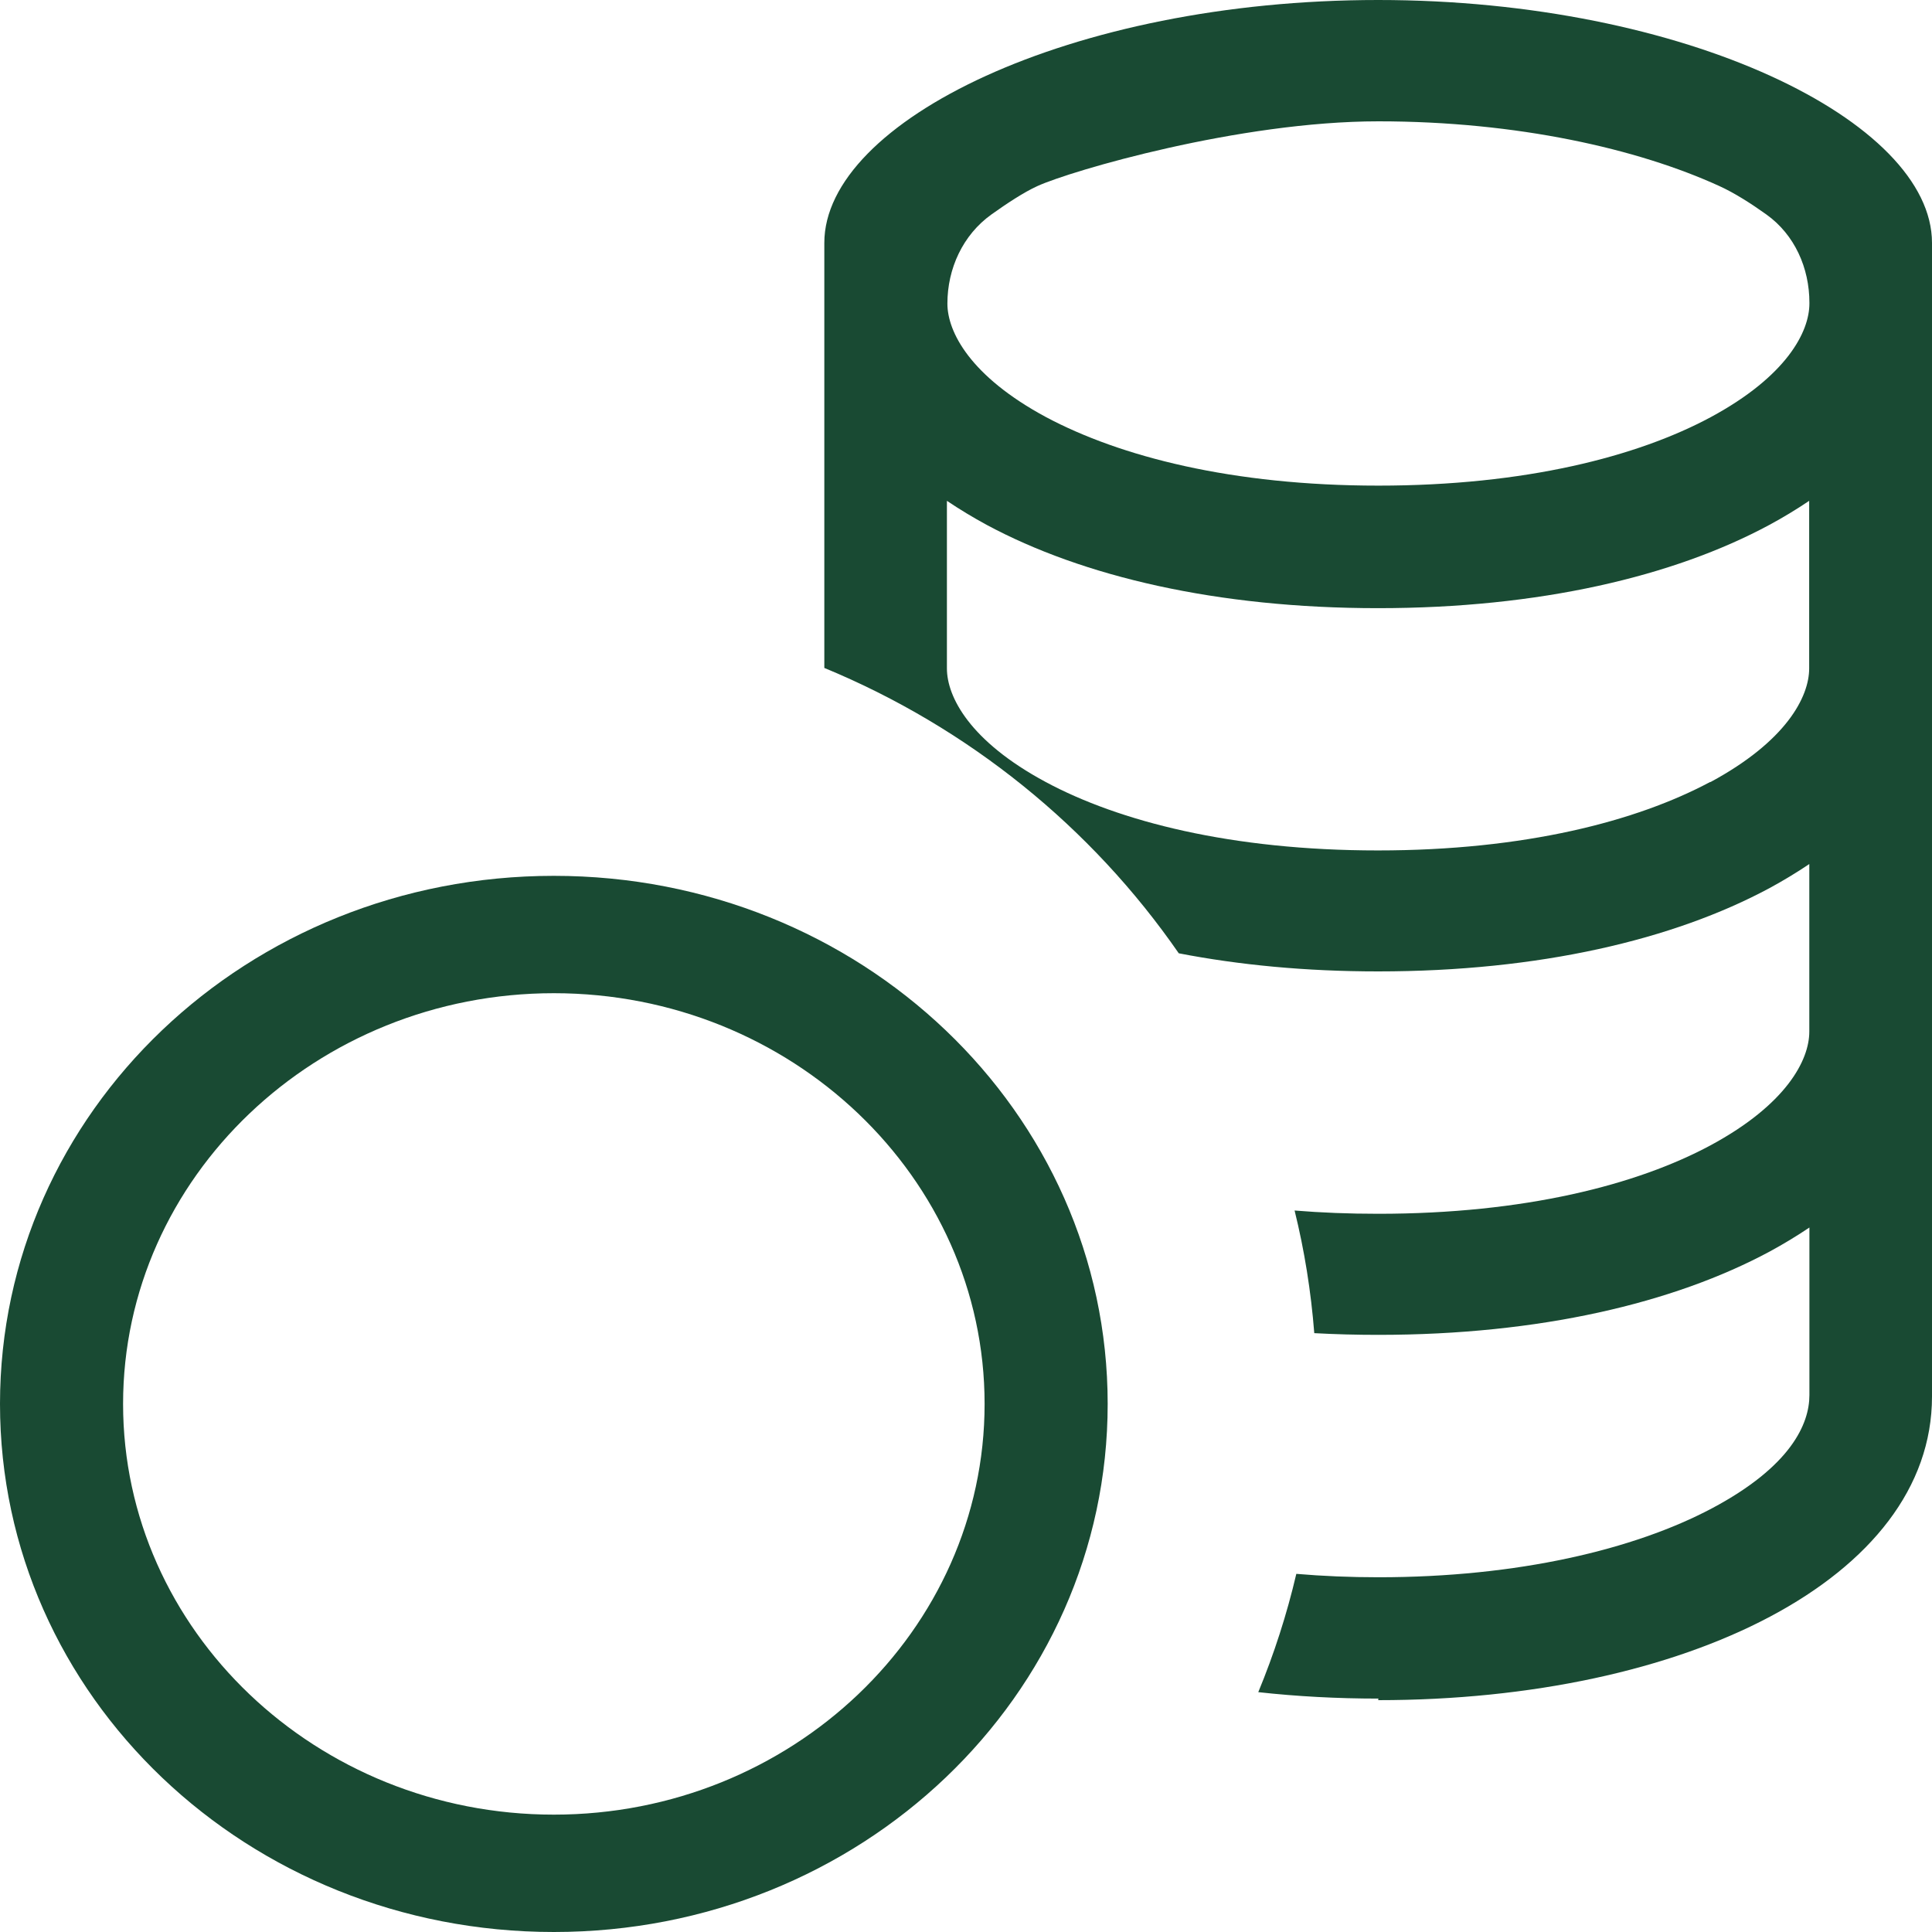 <svg width="75" height="75" viewBox="0 0 75 75" fill="none" xmlns="http://www.w3.org/2000/svg">
    <path fill-rule="evenodd" clip-rule="evenodd" d="M53.5 66C65.397 66 75 61.286 75 54.214V9.429C75 4.714 65.444 0 53.5 0C41.556 0 32 4.714 32 9.429V25.929C37.59 28.239 42.368 32.104 45.76 37.007C48.101 37.46 50.681 37.71 53.5 37.71C59.759 37.71 64.967 36.479 68.693 34.476C69.222 34.189 69.737 33.877 70.237 33.542V40.048C70.237 41.156 69.343 42.876 66.405 44.46C63.557 45.993 59.19 47.119 53.505 47.119C52.368 47.119 51.285 47.077 50.256 46.992C50.638 48.541 50.893 50.129 51.02 51.753C51.826 51.797 52.654 51.819 53.505 51.819C59.764 51.819 64.971 50.589 68.698 48.585C69.227 48.298 69.742 47.987 70.241 47.652V54.158C70.241 55.27 69.529 56.92 66.462 58.551C63.443 60.154 58.913 61.229 53.514 61.229C52.415 61.229 51.352 61.185 50.323 61.097C49.956 62.664 49.462 64.2 48.846 65.689C50.35 65.855 51.904 65.939 53.51 65.939L53.5 66ZM66.4 30.36C69.338 28.776 70.232 27.055 70.232 25.947V19.442C69.738 19.775 69.224 20.086 68.689 20.375C64.971 22.379 59.754 23.609 53.495 23.609C47.236 23.609 42.029 22.379 38.302 20.375C37.773 20.088 37.258 19.777 36.759 19.442V25.947C36.759 27.055 37.652 28.776 40.59 30.355C43.438 31.887 47.805 33.014 53.49 33.014C59.176 33.014 63.524 31.887 66.39 30.355L66.4 30.36ZM36.778 11.786C36.778 10.428 37.375 9.122 38.488 8.325C39.095 7.892 39.754 7.458 40.275 7.222C41.579 6.628 48.111 4.71 53.51 4.71C58.908 4.71 63.591 5.78 66.744 7.222C67.336 7.491 67.991 7.911 68.569 8.325C69.673 9.113 70.241 10.409 70.241 11.753V11.781C70.241 12.889 69.348 14.61 66.41 16.194C63.562 17.726 59.195 18.852 53.51 18.852C47.824 18.852 43.476 17.721 40.61 16.194C37.671 14.614 36.778 12.889 36.778 11.786Z" fill="#194A33"/>
    <path fill-rule="evenodd" clip-rule="evenodd" d="M43 54.5C43 65.843 33.397 75 21.5 75C9.603 75 0 65.843 0 54.5C0 43.157 9.603 34 21.5 34C33.397 34 43 43.157 43 54.5ZM38.222 54.5C38.222 63.292 30.721 70.444 21.5 70.444C12.279 70.444 4.778 63.292 4.778 54.5C4.778 45.708 12.279 38.556 21.5 38.556C30.721 38.556 38.222 45.708 38.222 54.5Z" fill="#194A33"/>
</svg>

